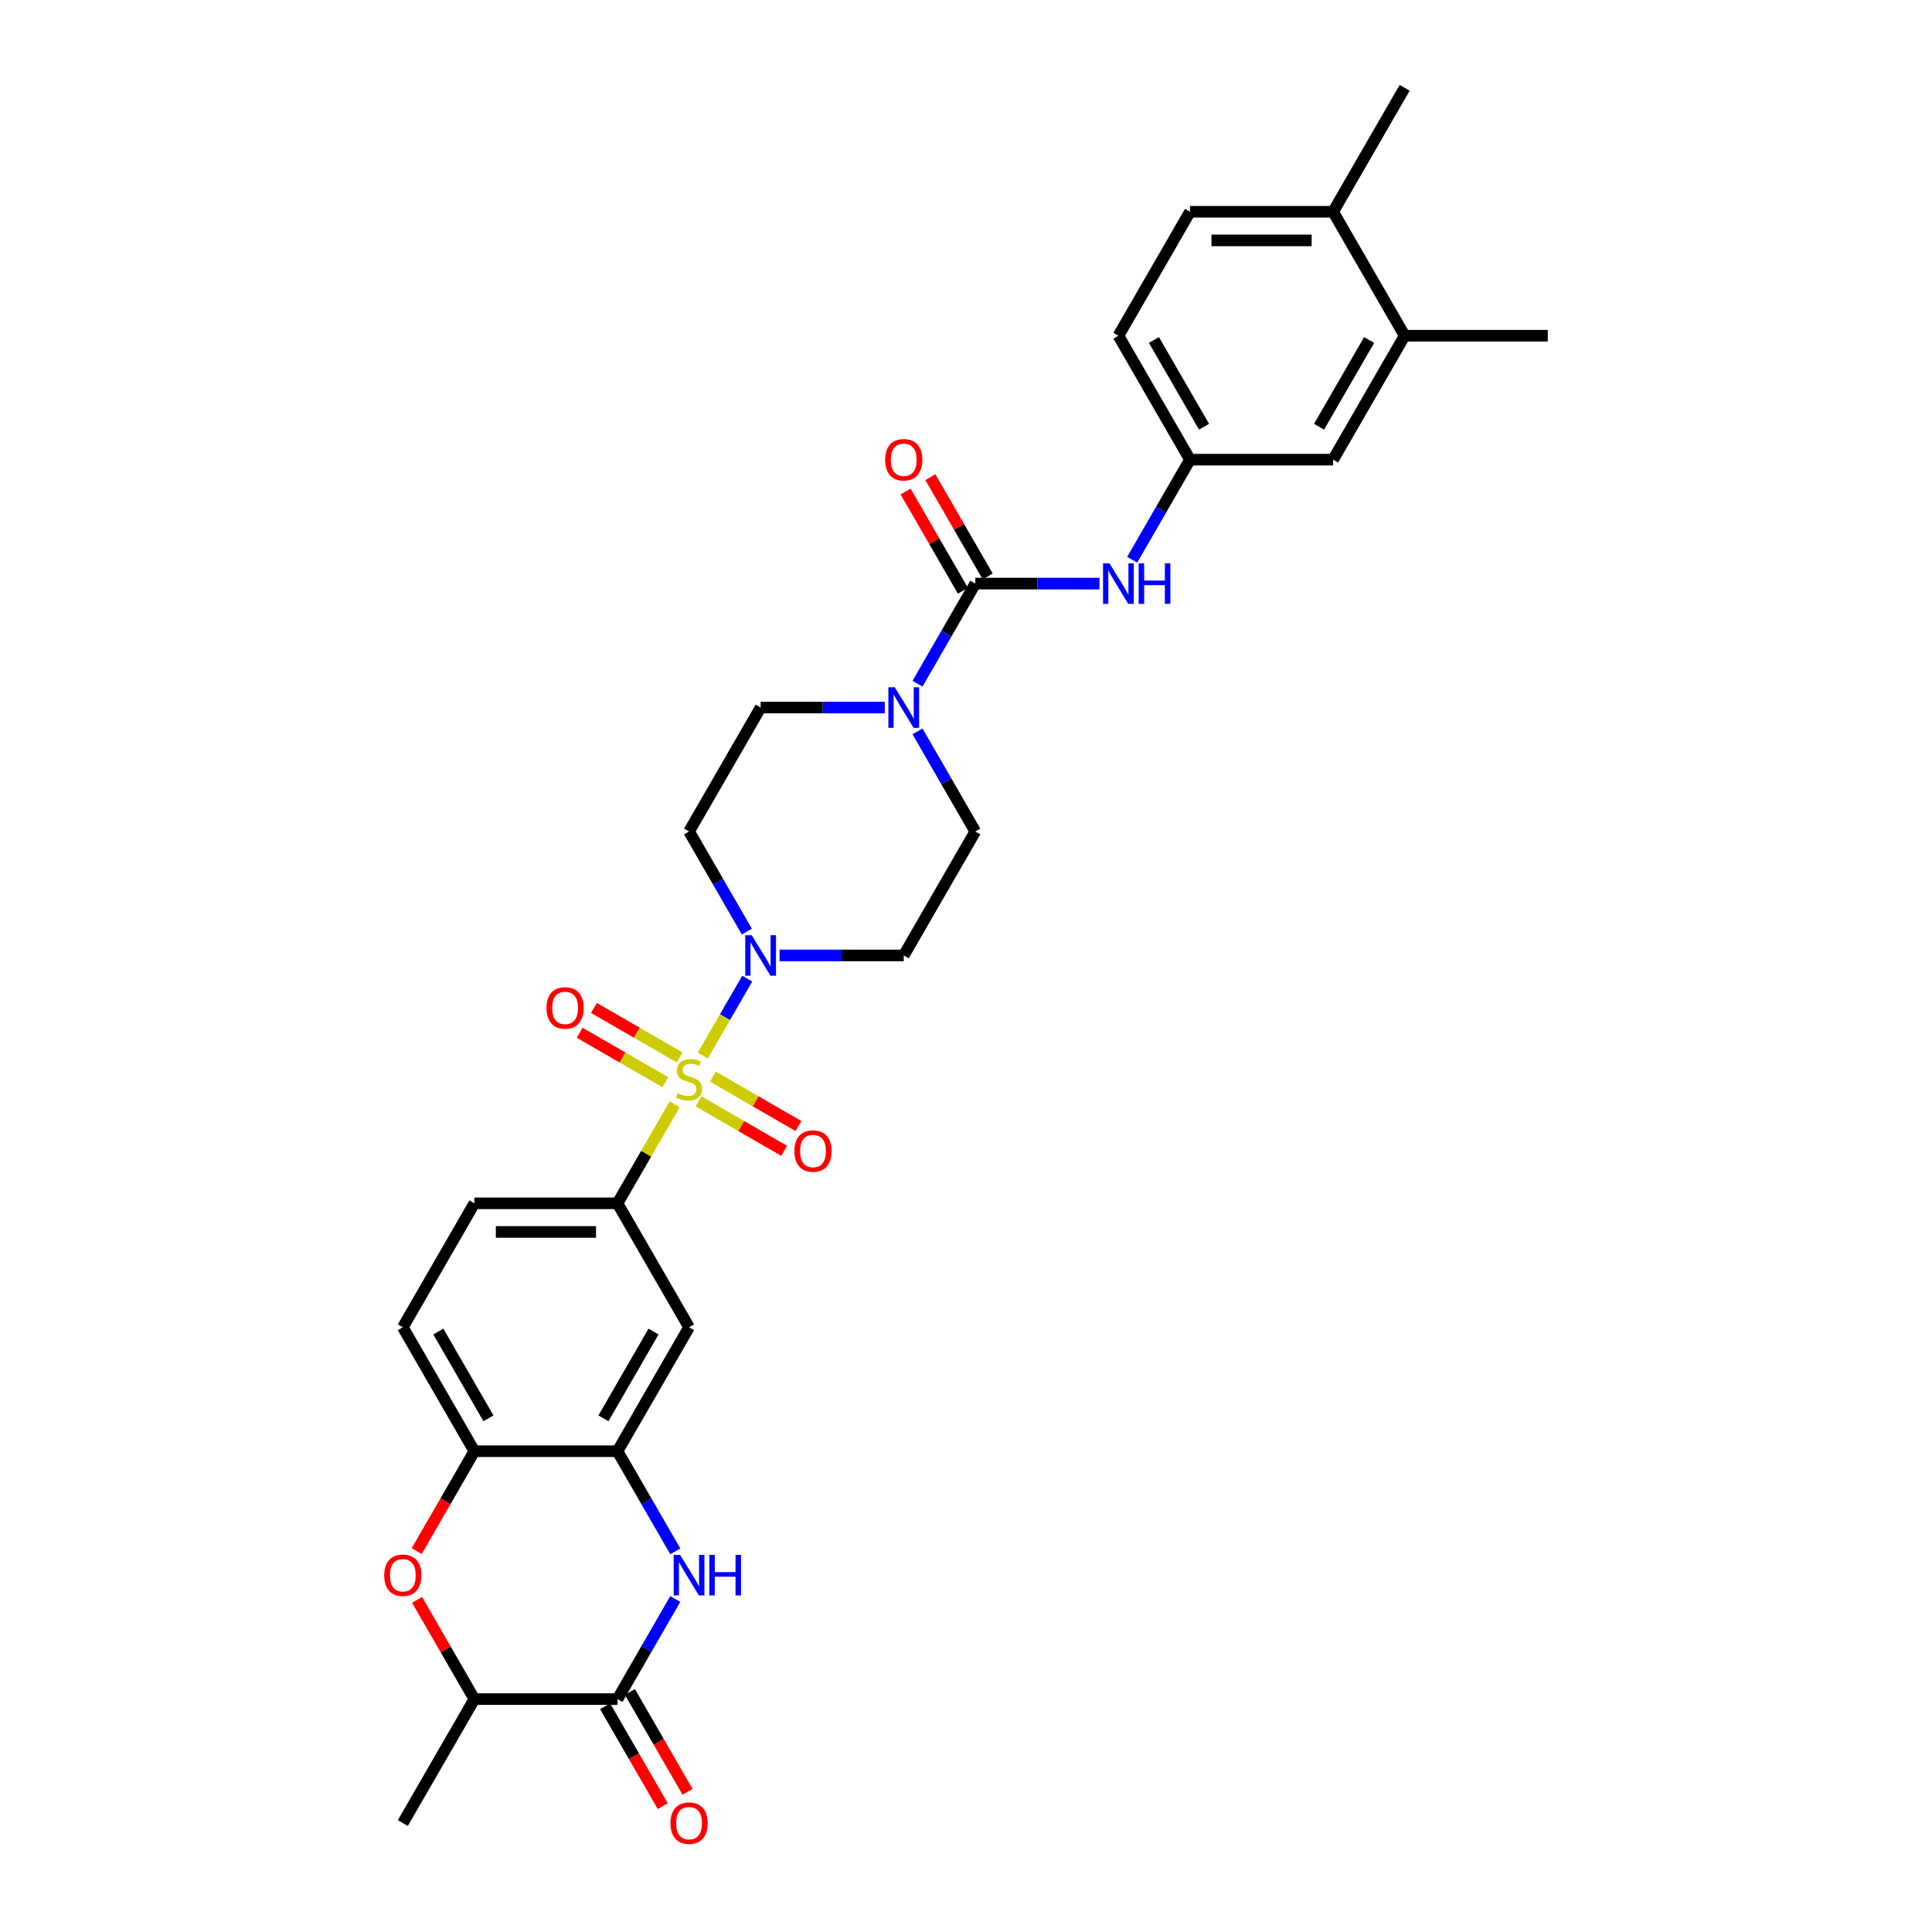 <?xml version='1.0' encoding='iso-8859-1'?>
<svg version='1.1' baseProfile='full'
              xmlns='http://www.w3.org/2000/svg'
                      xmlns:rdkit='http://www.rdkit.org/xml'
                      xmlns:xlink='http://www.w3.org/1999/xlink'
                  xml:space='preserve'
width='1000px' height='1000px' viewBox='0 0 1000 1000'>
<!-- END OF HEADER -->
<rect style='opacity:1.0;fill:#FFFFFF;stroke:none' width='1000' height='1000' x='0' y='0'> </rect>
<path class='bond-0' d='M 363.766,546.375 L 375.271,526.447' style='fill:none;fill-rule:evenodd;stroke:#CCCC00;stroke-width:6px;stroke-linecap:butt;stroke-linejoin:miter;stroke-opacity:1' />
<path class='bond-0' d='M 375.271,526.447 L 386.777,506.519' style='fill:none;fill-rule:evenodd;stroke:#0000FF;stroke-width:6px;stroke-linecap:butt;stroke-linejoin:miter;stroke-opacity:1' />
<path class='bond-4' d='M 349.224,571.562 L 334.421,597.202' style='fill:none;fill-rule:evenodd;stroke:#CCCC00;stroke-width:6px;stroke-linecap:butt;stroke-linejoin:miter;stroke-opacity:1' />
<path class='bond-4' d='M 334.421,597.202 L 319.618,622.841' style='fill:none;fill-rule:evenodd;stroke:#000000;stroke-width:6px;stroke-linecap:butt;stroke-linejoin:miter;stroke-opacity:1' />
<path class='bond-12' d='M 361.532,570.055 L 383.703,582.855' style='fill:none;fill-rule:evenodd;stroke:#CCCC00;stroke-width:6px;stroke-linecap:butt;stroke-linejoin:miter;stroke-opacity:1' />
<path class='bond-12' d='M 383.703,582.855 L 405.873,595.656' style='fill:none;fill-rule:evenodd;stroke:#FF0000;stroke-width:6px;stroke-linecap:butt;stroke-linejoin:miter;stroke-opacity:1' />
<path class='bond-12' d='M 368.94,557.224 L 391.11,570.025' style='fill:none;fill-rule:evenodd;stroke:#CCCC00;stroke-width:6px;stroke-linecap:butt;stroke-linejoin:miter;stroke-opacity:1' />
<path class='bond-12' d='M 391.11,570.025 L 413.281,582.825' style='fill:none;fill-rule:evenodd;stroke:#FF0000;stroke-width:6px;stroke-linecap:butt;stroke-linejoin:miter;stroke-opacity:1' />
<path class='bond-13' d='M 351.783,547.319 L 329.613,534.519' style='fill:none;fill-rule:evenodd;stroke:#CCCC00;stroke-width:6px;stroke-linecap:butt;stroke-linejoin:miter;stroke-opacity:1' />
<path class='bond-13' d='M 329.613,534.519 L 307.442,521.719' style='fill:none;fill-rule:evenodd;stroke:#FF0000;stroke-width:6px;stroke-linecap:butt;stroke-linejoin:miter;stroke-opacity:1' />
<path class='bond-13' d='M 344.375,560.15 L 322.205,547.35' style='fill:none;fill-rule:evenodd;stroke:#CCCC00;stroke-width:6px;stroke-linecap:butt;stroke-linejoin:miter;stroke-opacity:1' />
<path class='bond-13' d='M 322.205,547.35 L 300.034,534.549' style='fill:none;fill-rule:evenodd;stroke:#FF0000;stroke-width:6px;stroke-linecap:butt;stroke-linejoin:miter;stroke-opacity:1' />
<path class='bond-14' d='M 403.505,494.533 L 435.64,494.533' style='fill:none;fill-rule:evenodd;stroke:#0000FF;stroke-width:6px;stroke-linecap:butt;stroke-linejoin:miter;stroke-opacity:1' />
<path class='bond-14' d='M 435.64,494.533 L 467.776,494.533' style='fill:none;fill-rule:evenodd;stroke:#000000;stroke-width:6px;stroke-linecap:butt;stroke-linejoin:miter;stroke-opacity:1' />
<path class='bond-15' d='M 386.572,482.191 L 371.615,456.285' style='fill:none;fill-rule:evenodd;stroke:#0000FF;stroke-width:6px;stroke-linecap:butt;stroke-linejoin:miter;stroke-opacity:1' />
<path class='bond-15' d='M 371.615,456.285 L 356.658,430.379' style='fill:none;fill-rule:evenodd;stroke:#000000;stroke-width:6px;stroke-linecap:butt;stroke-linejoin:miter;stroke-opacity:1' />
<path class='bond-1' d='M 504.815,302.071 L 489.858,327.977' style='fill:none;fill-rule:evenodd;stroke:#000000;stroke-width:6px;stroke-linecap:butt;stroke-linejoin:miter;stroke-opacity:1' />
<path class='bond-1' d='M 489.858,327.977 L 474.901,353.883' style='fill:none;fill-rule:evenodd;stroke:#0000FF;stroke-width:6px;stroke-linecap:butt;stroke-linejoin:miter;stroke-opacity:1' />
<path class='bond-10' d='M 504.815,302.071 L 536.95,302.071' style='fill:none;fill-rule:evenodd;stroke:#000000;stroke-width:6px;stroke-linecap:butt;stroke-linejoin:miter;stroke-opacity:1' />
<path class='bond-10' d='M 536.95,302.071 L 569.086,302.071' style='fill:none;fill-rule:evenodd;stroke:#0000FF;stroke-width:6px;stroke-linecap:butt;stroke-linejoin:miter;stroke-opacity:1' />
<path class='bond-19' d='M 511.231,298.367 L 496.402,272.683' style='fill:none;fill-rule:evenodd;stroke:#000000;stroke-width:6px;stroke-linecap:butt;stroke-linejoin:miter;stroke-opacity:1' />
<path class='bond-19' d='M 496.402,272.683 L 481.573,246.999' style='fill:none;fill-rule:evenodd;stroke:#FF0000;stroke-width:6px;stroke-linecap:butt;stroke-linejoin:miter;stroke-opacity:1' />
<path class='bond-19' d='M 498.4,305.775 L 483.571,280.091' style='fill:none;fill-rule:evenodd;stroke:#000000;stroke-width:6px;stroke-linecap:butt;stroke-linejoin:miter;stroke-opacity:1' />
<path class='bond-19' d='M 483.571,280.091 L 468.742,254.407' style='fill:none;fill-rule:evenodd;stroke:#FF0000;stroke-width:6px;stroke-linecap:butt;stroke-linejoin:miter;stroke-opacity:1' />
<path class='bond-2' d='M 349.532,802.962 L 334.575,777.056' style='fill:none;fill-rule:evenodd;stroke:#0000FF;stroke-width:6px;stroke-linecap:butt;stroke-linejoin:miter;stroke-opacity:1' />
<path class='bond-2' d='M 334.575,777.056 L 319.618,751.149' style='fill:none;fill-rule:evenodd;stroke:#000000;stroke-width:6px;stroke-linecap:butt;stroke-linejoin:miter;stroke-opacity:1' />
<path class='bond-3' d='M 349.532,827.645 L 334.575,853.551' style='fill:none;fill-rule:evenodd;stroke:#0000FF;stroke-width:6px;stroke-linecap:butt;stroke-linejoin:miter;stroke-opacity:1' />
<path class='bond-3' d='M 334.575,853.551 L 319.618,879.457' style='fill:none;fill-rule:evenodd;stroke:#000000;stroke-width:6px;stroke-linecap:butt;stroke-linejoin:miter;stroke-opacity:1' />
<path class='bond-21' d='M 313.203,883.161 L 328.126,909.008' style='fill:none;fill-rule:evenodd;stroke:#000000;stroke-width:6px;stroke-linecap:butt;stroke-linejoin:miter;stroke-opacity:1' />
<path class='bond-21' d='M 328.126,909.008 L 343.048,934.855' style='fill:none;fill-rule:evenodd;stroke:#FF0000;stroke-width:6px;stroke-linecap:butt;stroke-linejoin:miter;stroke-opacity:1' />
<path class='bond-21' d='M 326.034,875.753 L 340.956,901.6' style='fill:none;fill-rule:evenodd;stroke:#000000;stroke-width:6px;stroke-linecap:butt;stroke-linejoin:miter;stroke-opacity:1' />
<path class='bond-21' d='M 340.956,901.6 L 355.879,927.447' style='fill:none;fill-rule:evenodd;stroke:#FF0000;stroke-width:6px;stroke-linecap:butt;stroke-linejoin:miter;stroke-opacity:1' />
<path class='bond-33' d='M 319.618,879.457 L 245.54,879.457' style='fill:none;fill-rule:evenodd;stroke:#000000;stroke-width:6px;stroke-linecap:butt;stroke-linejoin:miter;stroke-opacity:1' />
<path class='bond-8' d='M 319.618,622.841 L 356.658,686.995' style='fill:none;fill-rule:evenodd;stroke:#000000;stroke-width:6px;stroke-linecap:butt;stroke-linejoin:miter;stroke-opacity:1' />
<path class='bond-23' d='M 319.618,622.841 L 245.54,622.841' style='fill:none;fill-rule:evenodd;stroke:#000000;stroke-width:6px;stroke-linecap:butt;stroke-linejoin:miter;stroke-opacity:1' />
<path class='bond-23' d='M 308.506,637.657 L 256.651,637.657' style='fill:none;fill-rule:evenodd;stroke:#000000;stroke-width:6px;stroke-linecap:butt;stroke-linejoin:miter;stroke-opacity:1' />
<path class='bond-5' d='M 457.968,366.225 L 425.832,366.225' style='fill:none;fill-rule:evenodd;stroke:#0000FF;stroke-width:6px;stroke-linecap:butt;stroke-linejoin:miter;stroke-opacity:1' />
<path class='bond-5' d='M 425.832,366.225 L 393.697,366.225' style='fill:none;fill-rule:evenodd;stroke:#000000;stroke-width:6px;stroke-linecap:butt;stroke-linejoin:miter;stroke-opacity:1' />
<path class='bond-31' d='M 474.901,378.566 L 489.858,404.473' style='fill:none;fill-rule:evenodd;stroke:#0000FF;stroke-width:6px;stroke-linecap:butt;stroke-linejoin:miter;stroke-opacity:1' />
<path class='bond-31' d='M 489.858,404.473 L 504.815,430.379' style='fill:none;fill-rule:evenodd;stroke:#000000;stroke-width:6px;stroke-linecap:butt;stroke-linejoin:miter;stroke-opacity:1' />
<path class='bond-6' d='M 319.618,751.149 L 356.658,686.995' style='fill:none;fill-rule:evenodd;stroke:#000000;stroke-width:6px;stroke-linecap:butt;stroke-linejoin:miter;stroke-opacity:1' />
<path class='bond-6' d='M 312.343,734.118 L 338.271,689.21' style='fill:none;fill-rule:evenodd;stroke:#000000;stroke-width:6px;stroke-linecap:butt;stroke-linejoin:miter;stroke-opacity:1' />
<path class='bond-32' d='M 319.618,751.149 L 245.54,751.149' style='fill:none;fill-rule:evenodd;stroke:#000000;stroke-width:6px;stroke-linecap:butt;stroke-linejoin:miter;stroke-opacity:1' />
<path class='bond-7' d='M 215.694,802.843 L 230.617,776.996' style='fill:none;fill-rule:evenodd;stroke:#FF0000;stroke-width:6px;stroke-linecap:butt;stroke-linejoin:miter;stroke-opacity:1' />
<path class='bond-7' d='M 230.617,776.996 L 245.54,751.149' style='fill:none;fill-rule:evenodd;stroke:#000000;stroke-width:6px;stroke-linecap:butt;stroke-linejoin:miter;stroke-opacity:1' />
<path class='bond-11' d='M 215.882,828.089 L 230.711,853.773' style='fill:none;fill-rule:evenodd;stroke:#FF0000;stroke-width:6px;stroke-linecap:butt;stroke-linejoin:miter;stroke-opacity:1' />
<path class='bond-11' d='M 230.711,853.773 L 245.54,879.457' style='fill:none;fill-rule:evenodd;stroke:#000000;stroke-width:6px;stroke-linecap:butt;stroke-linejoin:miter;stroke-opacity:1' />
<path class='bond-9' d='M 245.54,751.149 L 208.5,686.995' style='fill:none;fill-rule:evenodd;stroke:#000000;stroke-width:6px;stroke-linecap:butt;stroke-linejoin:miter;stroke-opacity:1' />
<path class='bond-9' d='M 252.814,734.118 L 226.887,689.21' style='fill:none;fill-rule:evenodd;stroke:#000000;stroke-width:6px;stroke-linecap:butt;stroke-linejoin:miter;stroke-opacity:1' />
<path class='bond-20' d='M 586.019,289.729 L 600.976,263.823' style='fill:none;fill-rule:evenodd;stroke:#0000FF;stroke-width:6px;stroke-linecap:butt;stroke-linejoin:miter;stroke-opacity:1' />
<path class='bond-20' d='M 600.976,263.823 L 615.933,237.917' style='fill:none;fill-rule:evenodd;stroke:#000000;stroke-width:6px;stroke-linecap:butt;stroke-linejoin:miter;stroke-opacity:1' />
<path class='bond-28' d='M 245.54,879.457 L 208.5,943.611' style='fill:none;fill-rule:evenodd;stroke:#000000;stroke-width:6px;stroke-linecap:butt;stroke-linejoin:miter;stroke-opacity:1' />
<path class='bond-17' d='M 467.776,494.533 L 504.815,430.379' style='fill:none;fill-rule:evenodd;stroke:#000000;stroke-width:6px;stroke-linecap:butt;stroke-linejoin:miter;stroke-opacity:1' />
<path class='bond-18' d='M 356.658,430.379 L 393.697,366.225' style='fill:none;fill-rule:evenodd;stroke:#000000;stroke-width:6px;stroke-linecap:butt;stroke-linejoin:miter;stroke-opacity:1' />
<path class='bond-16' d='M 727.051,173.763 L 690.012,237.917' style='fill:none;fill-rule:evenodd;stroke:#000000;stroke-width:6px;stroke-linecap:butt;stroke-linejoin:miter;stroke-opacity:1' />
<path class='bond-16' d='M 708.665,175.978 L 682.737,220.886' style='fill:none;fill-rule:evenodd;stroke:#000000;stroke-width:6px;stroke-linecap:butt;stroke-linejoin:miter;stroke-opacity:1' />
<path class='bond-29' d='M 727.051,173.763 L 801.13,173.763' style='fill:none;fill-rule:evenodd;stroke:#000000;stroke-width:6px;stroke-linecap:butt;stroke-linejoin:miter;stroke-opacity:1' />
<path class='bond-34' d='M 727.051,173.763 L 690.012,109.609' style='fill:none;fill-rule:evenodd;stroke:#000000;stroke-width:6px;stroke-linecap:butt;stroke-linejoin:miter;stroke-opacity:1' />
<path class='bond-22' d='M 615.933,237.917 L 690.012,237.917' style='fill:none;fill-rule:evenodd;stroke:#000000;stroke-width:6px;stroke-linecap:butt;stroke-linejoin:miter;stroke-opacity:1' />
<path class='bond-27' d='M 615.933,237.917 L 578.894,173.763' style='fill:none;fill-rule:evenodd;stroke:#000000;stroke-width:6px;stroke-linecap:butt;stroke-linejoin:miter;stroke-opacity:1' />
<path class='bond-27' d='M 623.208,220.886 L 597.281,175.978' style='fill:none;fill-rule:evenodd;stroke:#000000;stroke-width:6px;stroke-linecap:butt;stroke-linejoin:miter;stroke-opacity:1' />
<path class='bond-25' d='M 245.54,622.841 L 208.5,686.995' style='fill:none;fill-rule:evenodd;stroke:#000000;stroke-width:6px;stroke-linecap:butt;stroke-linejoin:miter;stroke-opacity:1' />
<path class='bond-24' d='M 690.012,109.609 L 615.933,109.609' style='fill:none;fill-rule:evenodd;stroke:#000000;stroke-width:6px;stroke-linecap:butt;stroke-linejoin:miter;stroke-opacity:1' />
<path class='bond-24' d='M 678.9,124.424 L 627.045,124.424' style='fill:none;fill-rule:evenodd;stroke:#000000;stroke-width:6px;stroke-linecap:butt;stroke-linejoin:miter;stroke-opacity:1' />
<path class='bond-30' d='M 690.012,109.609 L 727.051,45.455' style='fill:none;fill-rule:evenodd;stroke:#000000;stroke-width:6px;stroke-linecap:butt;stroke-linejoin:miter;stroke-opacity:1' />
<path class='bond-26' d='M 615.933,109.609 L 578.894,173.763' style='fill:none;fill-rule:evenodd;stroke:#000000;stroke-width:6px;stroke-linecap:butt;stroke-linejoin:miter;stroke-opacity:1' />
<path  class='atom-0' d='M 350.731 565.888
Q 350.968 565.976, 351.946 566.391
Q 352.924 566.806, 353.991 567.073
Q 355.087 567.31, 356.154 567.31
Q 358.139 567.31, 359.295 566.362
Q 360.45 565.384, 360.45 563.695
Q 360.45 562.539, 359.858 561.828
Q 359.295 561.117, 358.406 560.732
Q 357.517 560.346, 356.035 559.902
Q 354.169 559.339, 353.043 558.806
Q 351.946 558.272, 351.146 557.146
Q 350.376 556.02, 350.376 554.124
Q 350.376 551.487, 352.154 549.857
Q 353.961 548.227, 357.517 548.227
Q 359.947 548.227, 362.702 549.383
L 362.021 551.664
Q 359.502 550.627, 357.606 550.627
Q 355.561 550.627, 354.435 551.487
Q 353.309 552.316, 353.339 553.768
Q 353.339 554.894, 353.902 555.576
Q 354.495 556.257, 355.324 556.642
Q 356.184 557.028, 357.606 557.472
Q 359.502 558.065, 360.628 558.657
Q 361.754 559.25, 362.554 560.465
Q 363.384 561.65, 363.384 563.695
Q 363.384 566.599, 361.428 568.169
Q 359.502 569.71, 356.272 569.71
Q 354.406 569.71, 352.983 569.295
Q 351.591 568.91, 349.931 568.228
L 350.731 565.888
' fill='#CCCC00'/>
<path  class='atom-1' d='M 389.06 484.043
L 395.934 495.155
Q 396.616 496.252, 397.712 498.237
Q 398.808 500.222, 398.868 500.341
L 398.868 484.043
L 401.653 484.043
L 401.653 505.023
L 398.779 505.023
L 391.401 492.874
Q 390.541 491.451, 389.623 489.822
Q 388.734 488.192, 388.467 487.688
L 388.467 505.023
L 385.741 505.023
L 385.741 484.043
L 389.06 484.043
' fill='#0000FF'/>
<path  class='atom-3' d='M 352.02 804.814
L 358.895 815.926
Q 359.576 817.022, 360.673 819.007
Q 361.769 820.993, 361.828 821.111
L 361.828 804.814
L 364.614 804.814
L 364.614 825.793
L 361.739 825.793
L 354.361 813.644
Q 353.502 812.222, 352.583 810.592
Q 351.694 808.962, 351.428 808.458
L 351.428 825.793
L 348.702 825.793
L 348.702 804.814
L 352.02 804.814
' fill='#0000FF'/>
<path  class='atom-3' d='M 367.132 804.814
L 369.977 804.814
L 369.977 813.733
L 380.704 813.733
L 380.704 804.814
L 383.548 804.814
L 383.548 825.793
L 380.704 825.793
L 380.704 816.103
L 369.977 816.103
L 369.977 825.793
L 367.132 825.793
L 367.132 804.814
' fill='#0000FF'/>
<path  class='atom-6' d='M 463.138 355.735
L 470.013 366.847
Q 470.694 367.943, 471.791 369.929
Q 472.887 371.914, 472.946 372.033
L 472.946 355.735
L 475.732 355.735
L 475.732 376.714
L 472.858 376.714
L 465.479 364.565
Q 464.62 363.143, 463.701 361.513
Q 462.812 359.884, 462.546 359.38
L 462.546 376.714
L 459.82 376.714
L 459.82 355.735
L 463.138 355.735
' fill='#0000FF'/>
<path  class='atom-8' d='M 198.87 815.363
Q 198.87 810.325, 201.359 807.51
Q 203.848 804.695, 208.5 804.695
Q 213.152 804.695, 215.641 807.51
Q 218.13 810.325, 218.13 815.363
Q 218.13 820.459, 215.612 823.363
Q 213.093 826.237, 208.5 826.237
Q 203.878 826.237, 201.359 823.363
Q 198.87 820.489, 198.87 815.363
M 208.5 823.867
Q 211.7 823.867, 213.419 821.733
Q 215.167 819.57, 215.167 815.363
Q 215.167 811.244, 213.419 809.17
Q 211.7 807.066, 208.5 807.066
Q 205.3 807.066, 203.552 809.14
Q 201.833 811.214, 201.833 815.363
Q 201.833 819.6, 203.552 821.733
Q 205.3 823.867, 208.5 823.867
' fill='#FF0000'/>
<path  class='atom-11' d='M 574.257 291.581
L 581.131 302.693
Q 581.813 303.789, 582.909 305.775
Q 584.005 307.76, 584.065 307.879
L 584.065 291.581
L 586.85 291.581
L 586.85 312.56
L 583.976 312.56
L 576.597 300.411
Q 575.738 298.989, 574.82 297.359
Q 573.931 295.73, 573.664 295.226
L 573.664 312.56
L 570.938 312.56
L 570.938 291.581
L 574.257 291.581
' fill='#0000FF'/>
<path  class='atom-11' d='M 589.369 291.581
L 592.213 291.581
L 592.213 300.5
L 602.94 300.5
L 602.94 291.581
L 605.784 291.581
L 605.784 312.56
L 602.94 312.56
L 602.94 302.871
L 592.213 302.871
L 592.213 312.56
L 589.369 312.56
L 589.369 291.581
' fill='#0000FF'/>
<path  class='atom-13' d='M 411.181 595.786
Q 411.181 590.748, 413.671 587.933
Q 416.16 585.118, 420.812 585.118
Q 425.464 585.118, 427.953 587.933
Q 430.442 590.748, 430.442 595.786
Q 430.442 600.882, 427.923 603.786
Q 425.405 606.66, 420.812 606.66
Q 416.189 606.66, 413.671 603.786
Q 411.181 600.912, 411.181 595.786
M 420.812 604.29
Q 424.012 604.29, 425.731 602.156
Q 427.479 599.993, 427.479 595.786
Q 427.479 591.667, 425.731 589.593
Q 424.012 587.489, 420.812 587.489
Q 417.612 587.489, 415.863 589.563
Q 414.145 591.637, 414.145 595.786
Q 414.145 600.023, 415.863 602.156
Q 417.612 604.29, 420.812 604.29
' fill='#FF0000'/>
<path  class='atom-14' d='M 282.873 521.707
Q 282.873 516.67, 285.362 513.855
Q 287.851 511.04, 292.504 511.04
Q 297.156 511.04, 299.645 513.855
Q 302.134 516.67, 302.134 521.707
Q 302.134 526.804, 299.615 529.707
Q 297.096 532.582, 292.504 532.582
Q 287.881 532.582, 285.362 529.707
Q 282.873 526.833, 282.873 521.707
M 292.504 530.211
Q 295.704 530.211, 297.422 528.078
Q 299.171 525.915, 299.171 521.707
Q 299.171 517.588, 297.422 515.514
Q 295.704 513.41, 292.504 513.41
Q 289.303 513.41, 287.555 515.484
Q 285.837 517.559, 285.837 521.707
Q 285.837 525.944, 287.555 528.078
Q 289.303 530.211, 292.504 530.211
' fill='#FF0000'/>
<path  class='atom-20' d='M 458.146 237.976
Q 458.146 232.939, 460.635 230.124
Q 463.124 227.309, 467.776 227.309
Q 472.428 227.309, 474.917 230.124
Q 477.406 232.939, 477.406 237.976
Q 477.406 243.073, 474.887 245.977
Q 472.369 248.851, 467.776 248.851
Q 463.153 248.851, 460.635 245.977
Q 458.146 243.102, 458.146 237.976
M 467.776 246.48
Q 470.976 246.48, 472.695 244.347
Q 474.443 242.184, 474.443 237.976
Q 474.443 233.857, 472.695 231.783
Q 470.976 229.679, 467.776 229.679
Q 464.576 229.679, 462.827 231.753
Q 461.109 233.828, 461.109 237.976
Q 461.109 242.213, 462.827 244.347
Q 464.576 246.48, 467.776 246.48
' fill='#FF0000'/>
<path  class='atom-22' d='M 347.027 943.671
Q 347.027 938.633, 349.516 935.818
Q 352.006 933.003, 356.658 933.003
Q 361.31 933.003, 363.799 935.818
Q 366.288 938.633, 366.288 943.671
Q 366.288 948.767, 363.769 951.671
Q 361.251 954.545, 356.658 954.545
Q 352.035 954.545, 349.516 951.671
Q 347.027 948.797, 347.027 943.671
M 356.658 952.175
Q 359.858 952.175, 361.576 950.041
Q 363.325 947.878, 363.325 943.671
Q 363.325 939.552, 361.576 937.478
Q 359.858 935.374, 356.658 935.374
Q 353.457 935.374, 351.709 937.448
Q 349.991 939.522, 349.991 943.671
Q 349.991 947.908, 351.709 950.041
Q 353.457 952.175, 356.658 952.175
' fill='#FF0000'/>
</svg>
